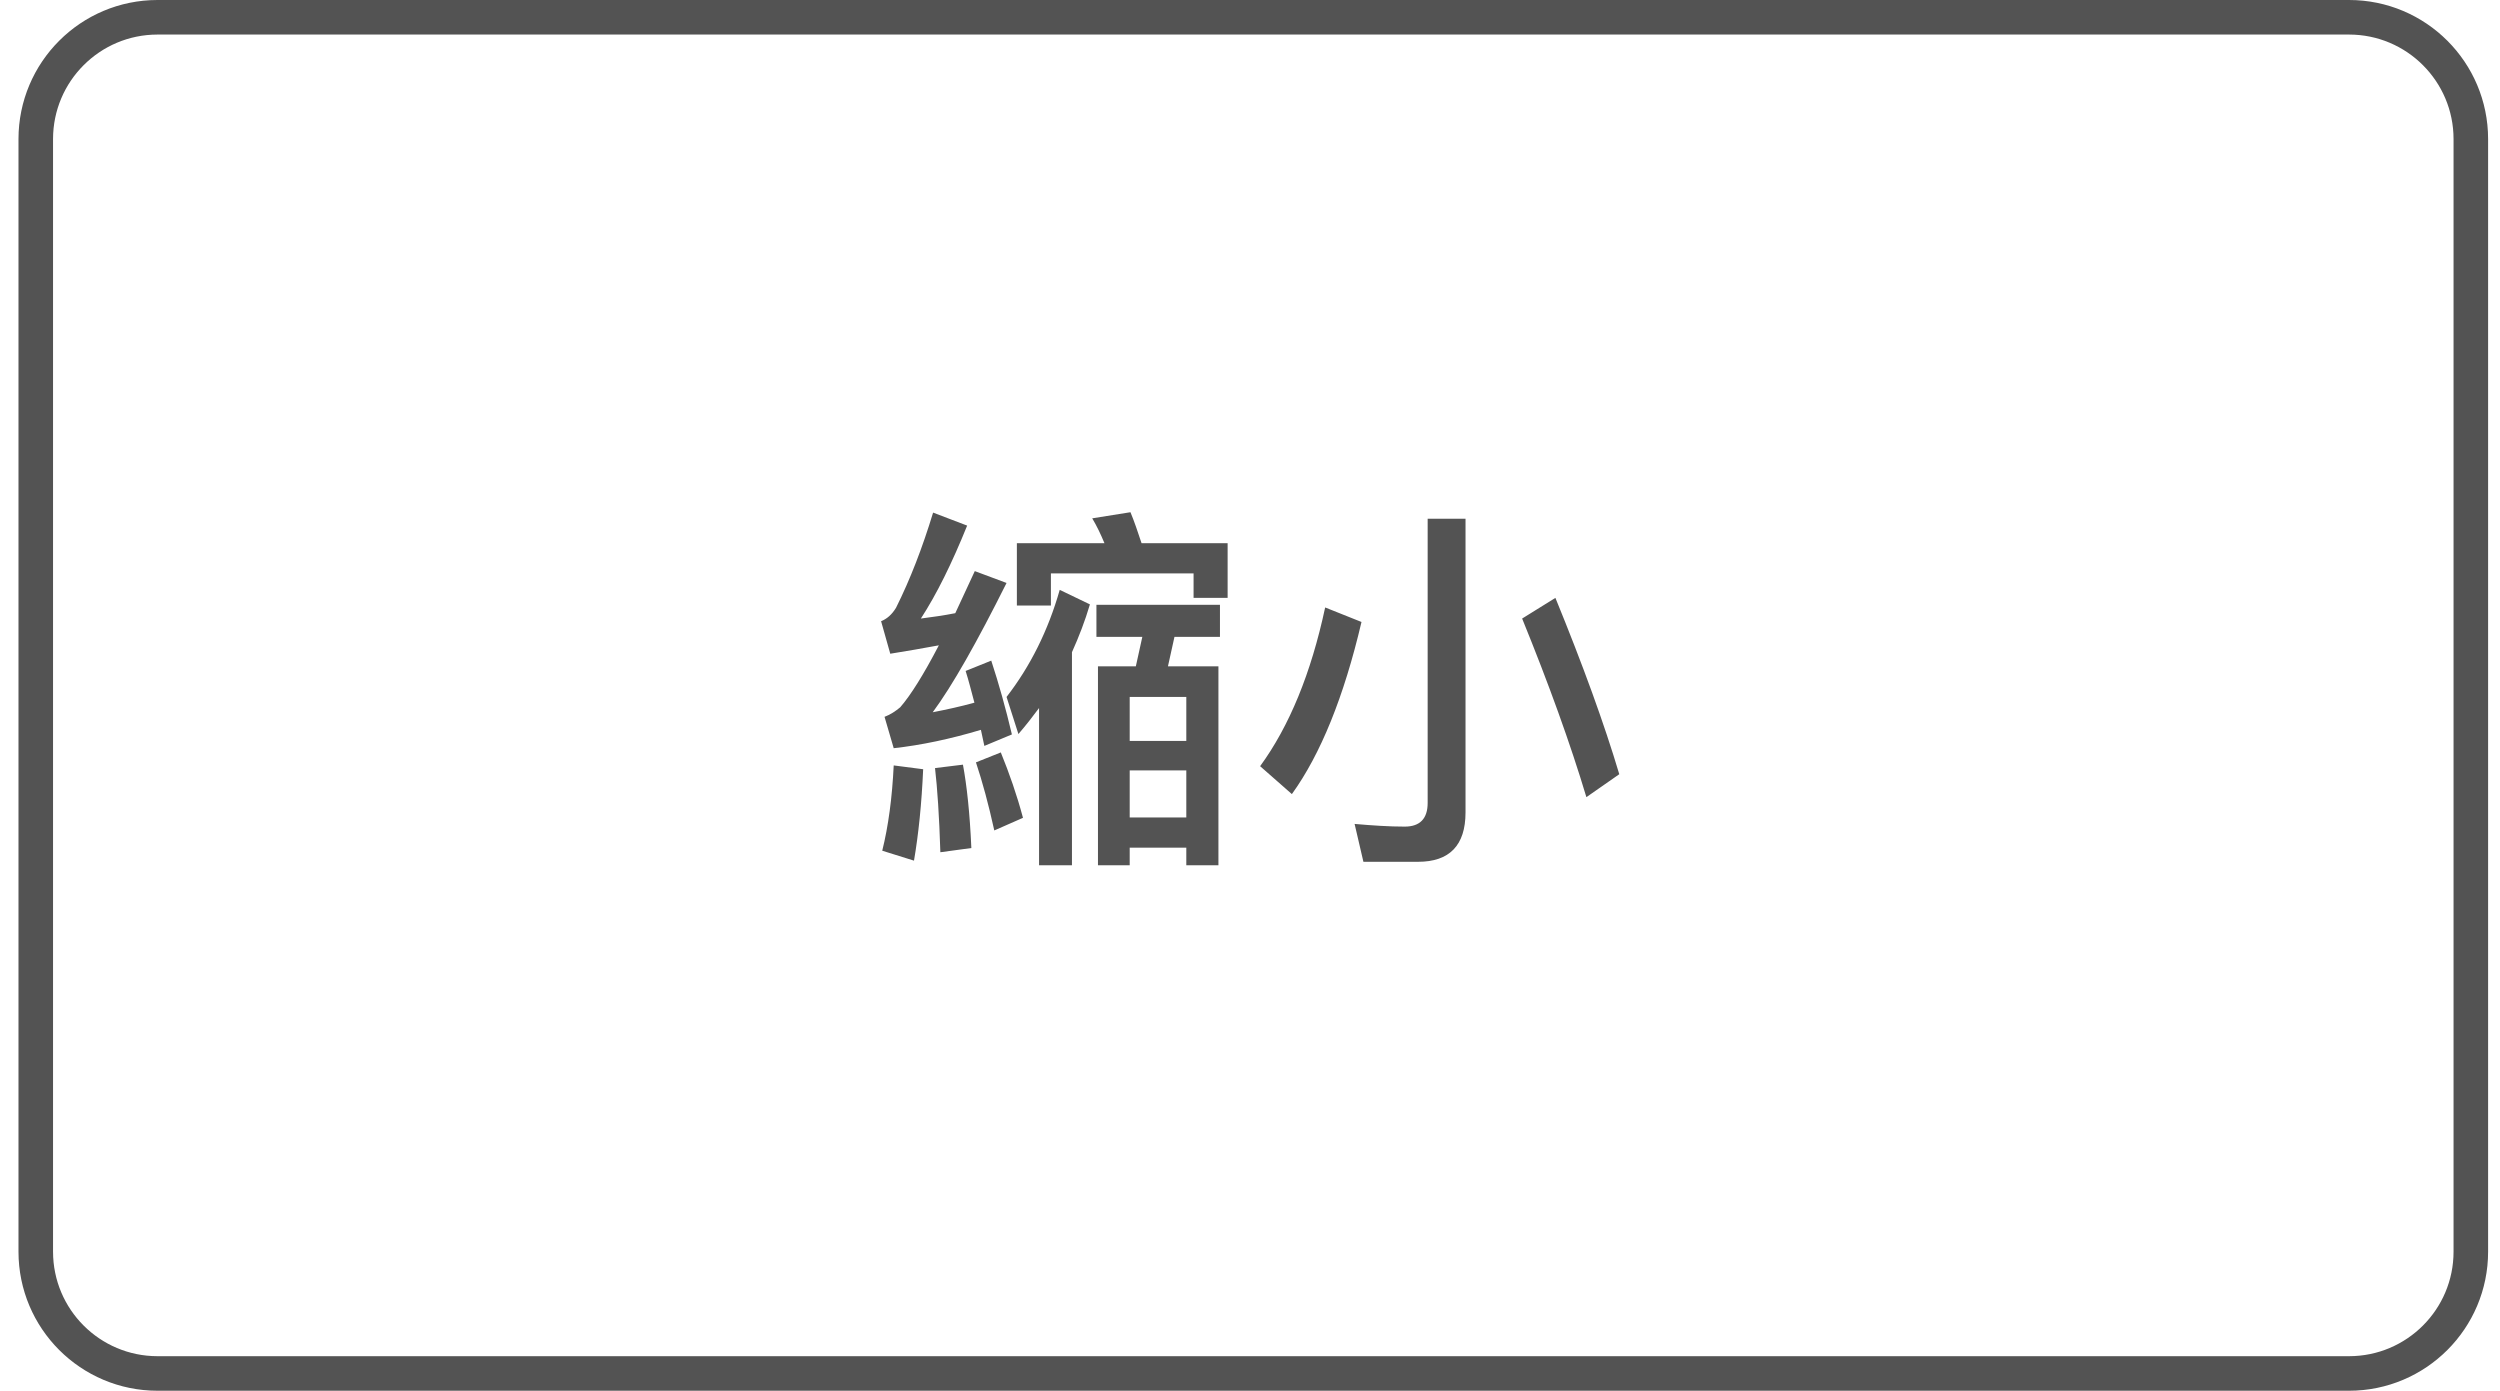 <svg width="124" height="69" viewBox="0 0 124 69" fill="none" xmlns="http://www.w3.org/2000/svg">
<g clip-path="url(#clip0_92_360)">
<path d="M116.512 0.857H7.815C4.478 0.857 1.774 3.562 1.774 6.898V62.083C1.774 65.419 4.478 68.124 7.815 68.124H116.512C119.848 68.124 122.553 65.419 122.553 62.083V6.898C122.553 3.562 119.848 0.857 116.512 0.857Z" stroke="#535353" stroke-width="1.714"/>
<path d="M44.328 37.965C44.252 39.558 44.062 40.981 43.759 42.195L45.334 42.688C45.561 41.361 45.713 39.862 45.789 38.154L44.328 37.965ZM47.762 37.927L46.377 38.097C46.491 39.084 46.586 40.469 46.642 42.271L48.179 42.062C48.103 40.317 47.952 38.951 47.762 37.927ZM49.64 37.32L48.407 37.813C48.729 38.78 49.033 39.9 49.317 41.19L50.74 40.564C50.437 39.425 50.057 38.344 49.64 37.32ZM49.166 32.767L47.895 33.279C48.046 33.753 48.179 34.284 48.331 34.853C47.648 35.043 46.946 35.195 46.263 35.328C47.231 34.019 48.445 31.875 49.925 28.915L48.35 28.327C48.008 29.067 47.686 29.769 47.382 30.414C46.813 30.528 46.244 30.604 45.675 30.68C46.453 29.485 47.212 27.948 47.971 26.07L46.282 25.425C45.751 27.17 45.144 28.745 44.442 30.148C44.233 30.49 43.986 30.699 43.702 30.812L44.157 32.425C44.973 32.292 45.77 32.159 46.567 32.008C45.808 33.468 45.163 34.493 44.651 35.081C44.423 35.271 44.176 35.441 43.873 35.555L44.328 37.111C45.694 36.959 47.136 36.656 48.653 36.2C48.71 36.447 48.767 36.712 48.824 36.997L50.19 36.428C49.886 35.138 49.545 33.924 49.166 32.767ZM60.89 26.942H56.621C56.432 26.373 56.261 25.861 56.071 25.406L54.174 25.709C54.402 26.089 54.591 26.487 54.781 26.942H50.437V30.035H52.125V28.441H59.201V29.655H60.89V26.942ZM51.537 35.119V42.916H53.169V32.349C53.51 31.59 53.814 30.812 54.06 29.978L52.562 29.257C51.992 31.268 51.101 33.051 49.925 34.569L50.513 36.409C50.873 35.992 51.215 35.555 51.537 35.119ZM54.383 29.997V31.59H56.659L56.337 33.051H54.459V42.916H56.033V42.043H58.841V42.916H60.434V33.051H57.93L58.253 31.59H60.51V29.997H54.383ZM56.033 40.545V38.211H58.841V40.545H56.033ZM56.033 36.751V34.569H58.841V36.751H56.033ZM70.338 42.745C71.893 42.745 72.69 41.93 72.69 40.298V25.728H70.812V39.824C70.812 40.602 70.432 41 69.674 41C68.896 41 68.061 40.943 67.188 40.867L67.625 42.745H70.338ZM65.728 30.13C65.025 33.411 63.944 36.029 62.502 38.003L64.077 39.387C65.5 37.414 66.657 34.569 67.53 30.85L65.728 30.13ZM77.148 29.655L75.498 30.68C76.826 33.943 77.888 36.883 78.685 39.539L80.316 38.401C79.576 35.916 78.514 32.994 77.148 29.655Z" fill="#535353"/>
</g>
<defs>
<clipPath id="clip0_92_360">
<rect width="124" height="69" fill="white"/>
</clipPath>
</defs>
</svg>
